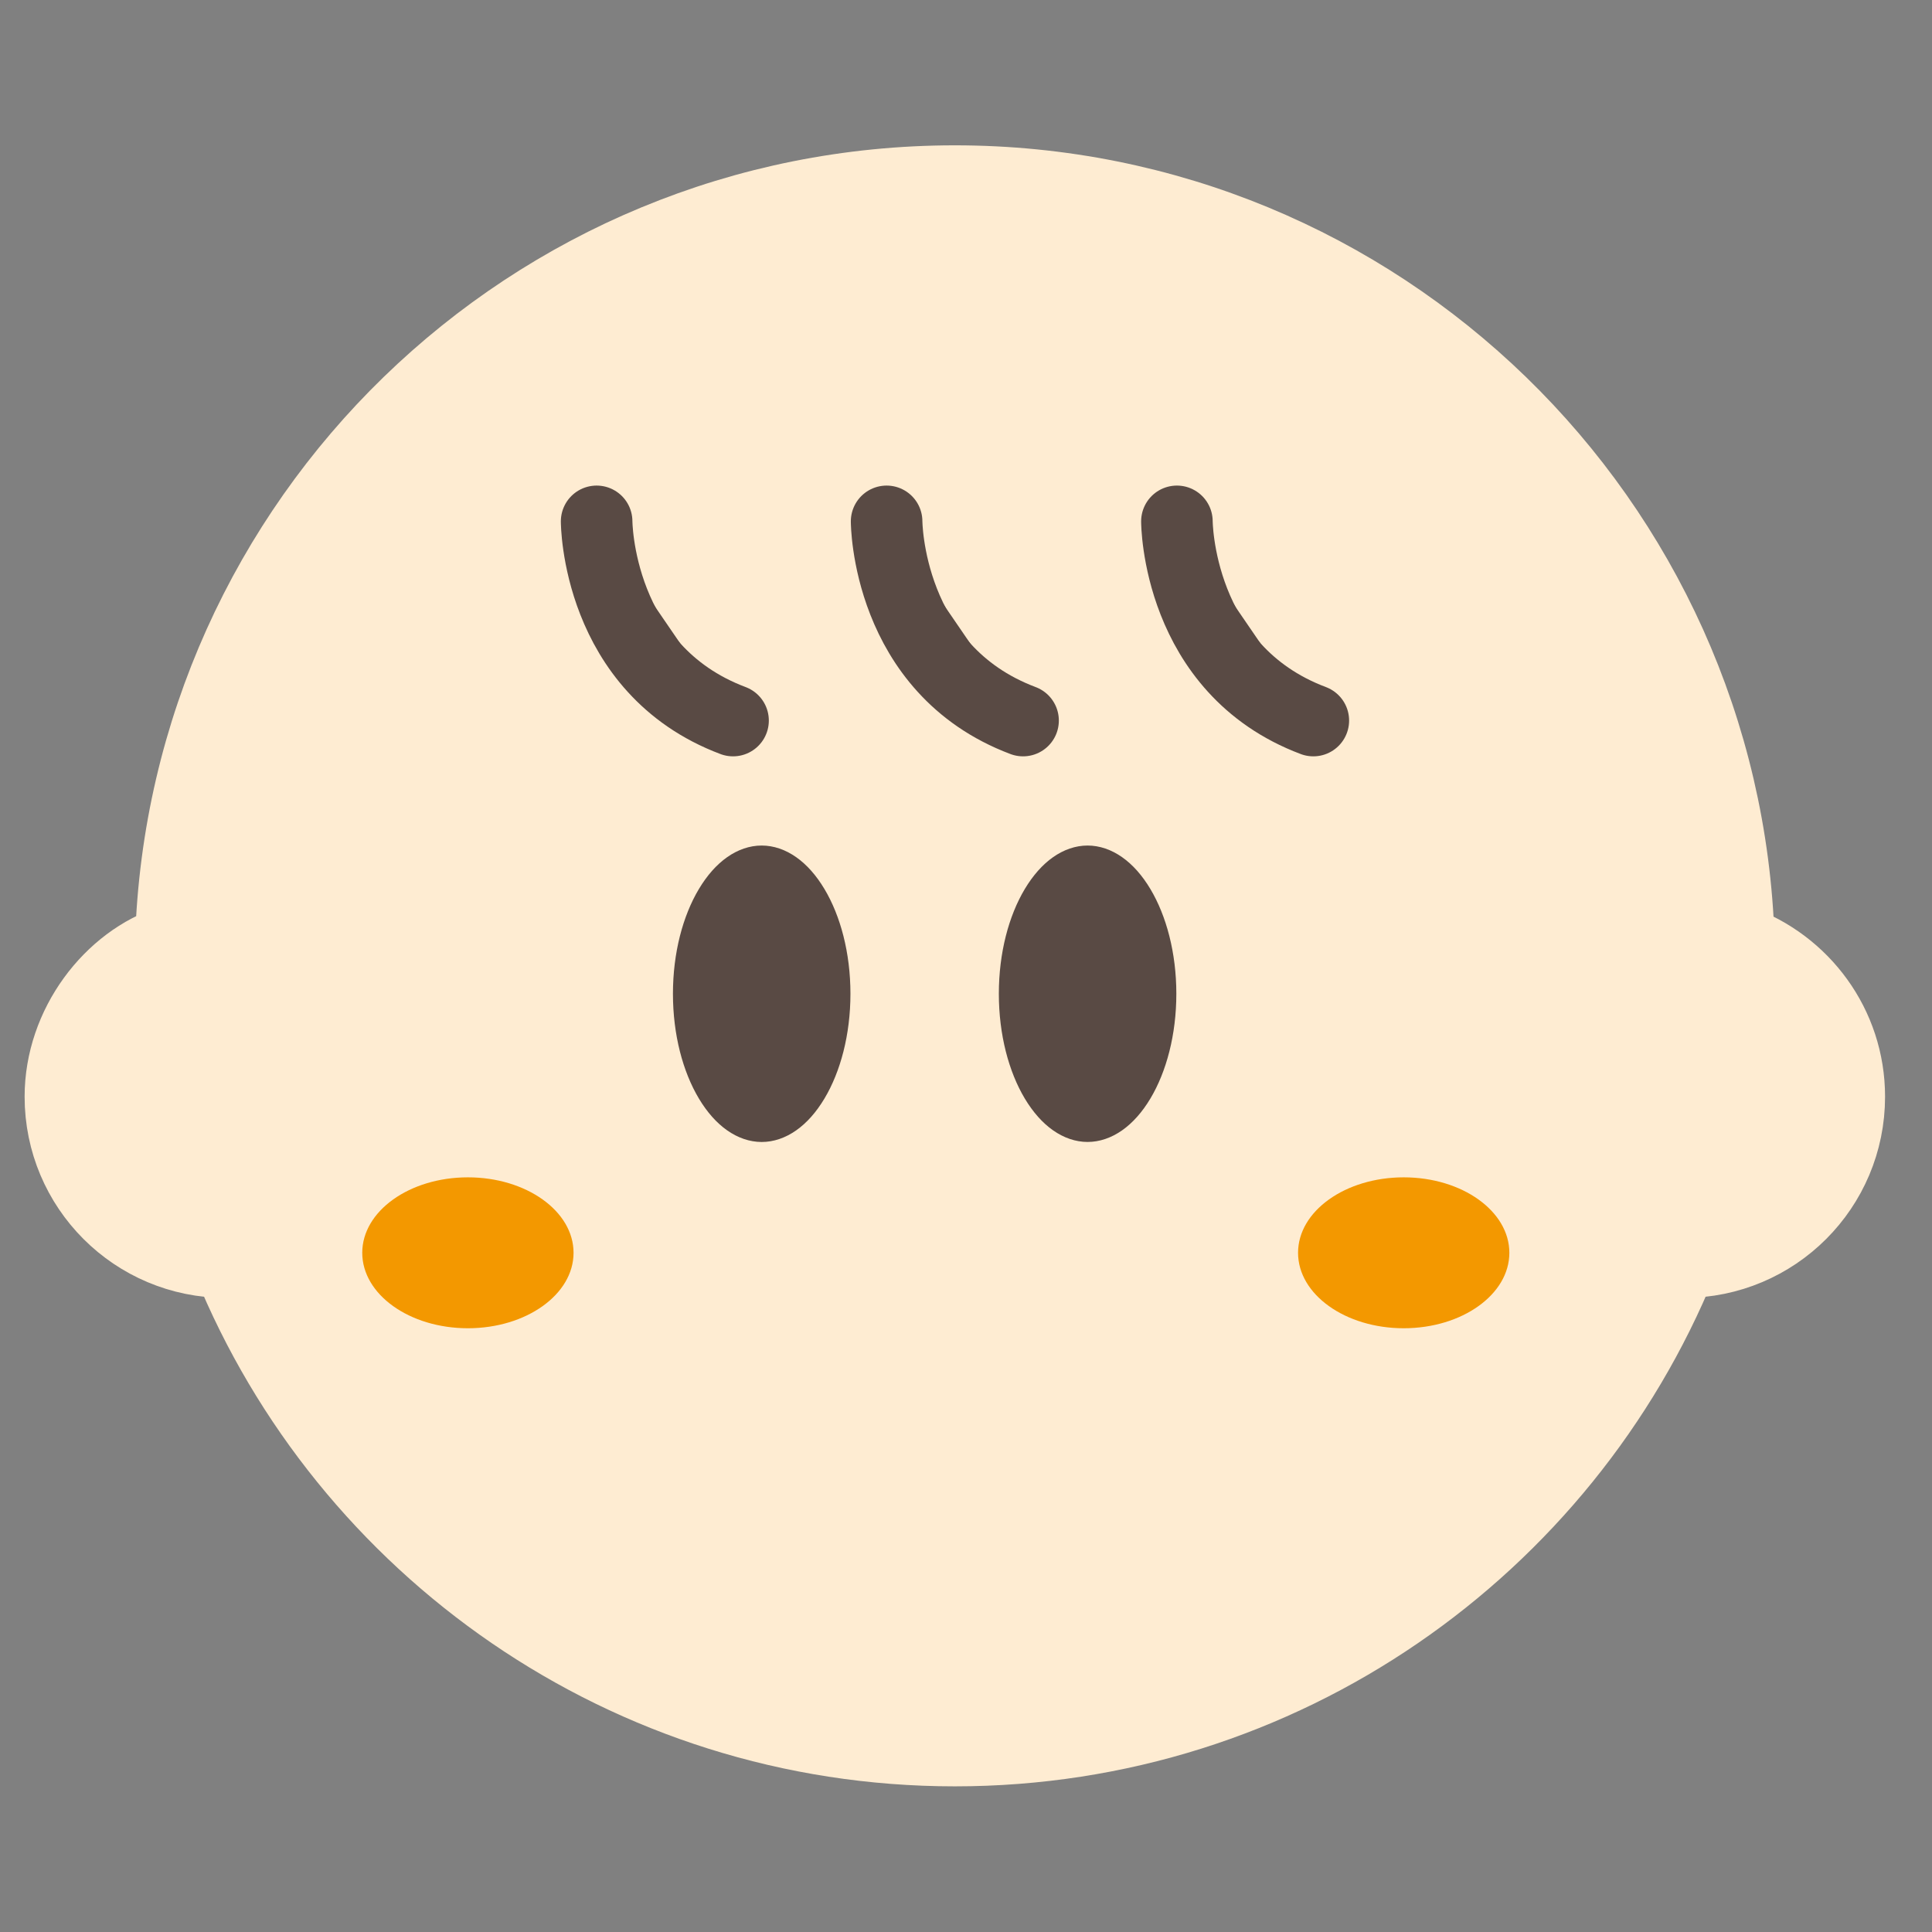 <svg width="54" height="54" viewBox="0 0 54 54" fill="none" xmlns="http://www.w3.org/2000/svg">
<rect x="0" y="0" width="54" height="54" fill="#808080" stroke="none"/>
<mask id="mask0_21913_575" style="mask-type:alpha" maskUnits="userSpaceOnUse" x="0" y="0" width="54" height="54">
<rect width="54" height="54" fill="#D9D9D9"/>
</mask>
<g mask="url(#mask0_21913_575)">
<path d="M48.6 26.291C48.229 14.504 38.559 5.062 26.688 5.062C14.816 5.062 5.147 14.504 4.776 26.291C3.08 26.831 1.688 28.637 1.688 30.653C1.688 33.21 3.755 35.277 6.311 35.277C6.337 35.277 6.353 35.277 6.379 35.277C9.644 43.284 17.508 48.929 26.688 48.929C35.868 48.929 43.732 43.284 46.997 35.277C47.022 35.277 47.039 35.277 47.064 35.277C49.621 35.277 51.688 33.21 51.688 30.653C51.688 28.637 50.397 26.933 48.6 26.291Z" fill="#FEECD2" stroke="#FEECD2" stroke-width="2" stroke-miterlimit="10" stroke-linecap="round"/>
<path d="M16.676 14.572C16.676 14.572 16.676 18.706 20.489 20.14Z" fill="#594A44"/>
<path d="M16.676 14.572C16.676 14.572 16.676 18.706 20.489 20.14" stroke="#594A44" stroke-width="2" stroke-miterlimit="10" stroke-linecap="round"/>
<path d="M24.781 14.572C24.781 14.572 24.781 18.706 28.595 20.14Z" fill="#594A44"/>
<path d="M24.781 14.572C24.781 14.572 24.781 18.706 28.595 20.14" stroke="#594A44" stroke-width="2" stroke-miterlimit="10" stroke-linecap="round"/>
<path d="M32.895 14.572C32.895 14.572 32.895 18.706 36.708 20.14Z" fill="#594A44"/>
<path d="M32.895 14.572C32.895 14.572 32.895 18.706 36.708 20.14" stroke="#594A44" stroke-width="2" stroke-miterlimit="10" stroke-linecap="round"/>
<path d="M21.289 24.133C21.729 24.133 22.213 24.434 22.614 25.104C23.009 25.764 23.27 26.707 23.27 27.776C23.27 28.845 23.009 29.789 22.614 30.449C22.213 31.119 21.729 31.419 21.289 31.419C20.849 31.418 20.365 31.119 19.964 30.449C19.569 29.789 19.309 28.845 19.309 27.776C19.309 26.707 19.569 25.764 19.964 25.104C20.365 24.434 20.849 24.133 21.289 24.133Z" fill="#594A44" stroke="#594A44"/>
<path d="M30.398 24.133C30.838 24.133 31.323 24.434 31.724 25.104C32.118 25.764 32.379 26.707 32.379 27.776C32.379 28.845 32.119 29.789 31.724 30.449C31.323 31.118 30.838 31.418 30.398 31.418C29.959 31.418 29.474 31.118 29.073 30.449C28.678 29.789 28.418 28.845 28.418 27.776C28.418 26.707 28.678 25.764 29.073 25.104C29.474 24.434 29.959 24.133 30.398 24.133Z" fill="#594A44" stroke="#594A44"/>
<ellipse cx="13.078" cy="35.016" rx="2.953" ry="2.109" fill="#F39800"/>
<ellipse cx="39.234" cy="35.016" rx="2.953" ry="2.109" fill="#F39800"/>
</g>
</svg>
